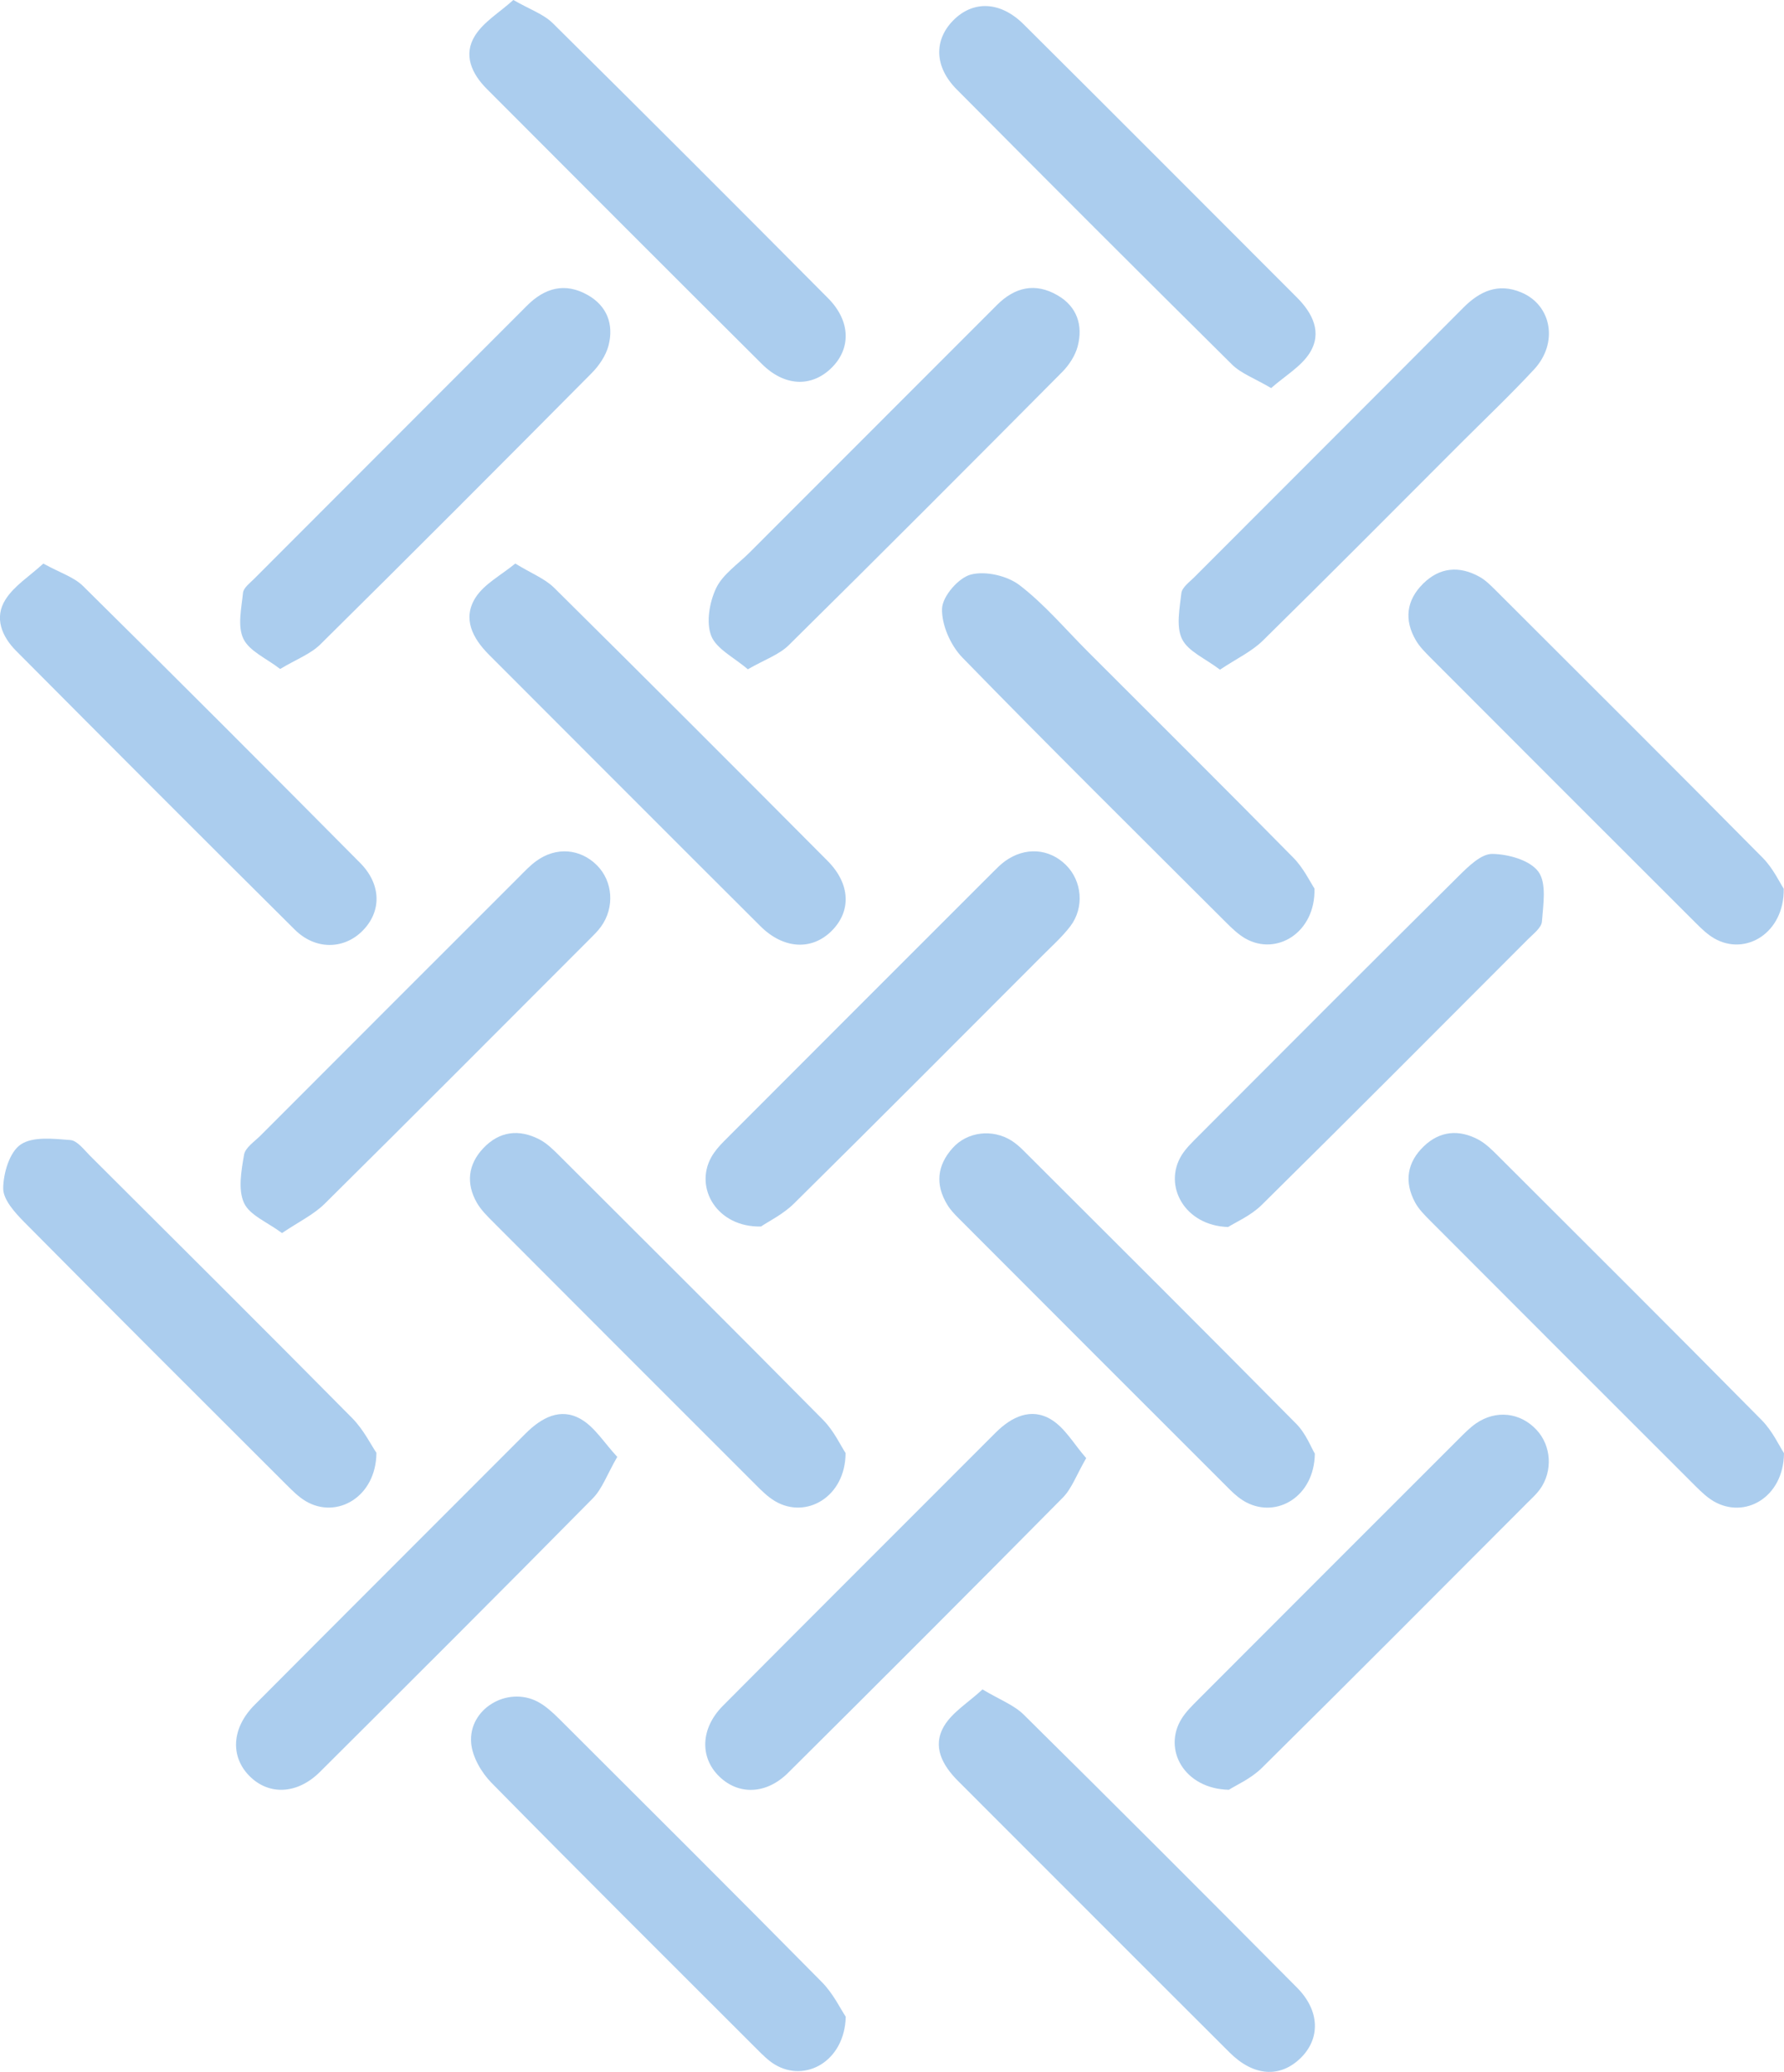 <?xml version="1.0" encoding="UTF-8"?><svg id="Calque_1" xmlns="http://www.w3.org/2000/svg" viewBox="0 0 555.4 644.89"><defs><style>.cls-1{fill:#abcdee;}</style></defs><path class="cls-1" d="m263.3,627.73c-.34,13.9-12.65,20.66-22.17,14.82-2.02-1.24-3.74-2.99-5.45-4.7-27.6-27.58-55.29-55.11-82.67-82.93-3.12-3.18-5.93-8.01-6.32-12.29-.97-10.67,11.23-17.96,20.75-12.93,2.53,1.35,4.75,3.44,6.81,5.48,27.26,27.19,54.55,54.36,81.6,81.75,3.56,3.59,5.86,8.44,7.45,10.8"/><path class="cls-1" d="m305.88,525.85c5.41,3.24,9.79,4.85,12.8,7.82,28.54,28.2,56.89,56.57,85.14,85.03,7.15,7.2,7.28,15.96.97,22.01-6.38,6.1-14.52,5.58-21.97-1.83-28.22-28.12-56.34-56.34-84.52-84.49-4.92-4.92-8.16-10.8-4.36-17.18,2.58-4.3,7.47-7.24,11.94-11.36"/><path class="cls-1" d="m13.49,175.42c5.22,2.88,9.54,4.19,12.37,7,28.91,28.55,57.63,57.3,86.24,86.15,6.77,6.81,6.72,15.38.54,21.37-5.76,5.61-14.52,5.73-20.85-.56-29.04-28.82-57.91-57.78-86.77-86.79-4.47-4.49-6.89-10.37-3.31-15.98,2.71-4.29,7.5-7.26,11.77-11.19"/><path class="cls-1" d="m409.23,276.57c.34,13.72-11.77,21.05-21.48,15.57-2.26-1.29-4.25-3.22-6.12-5.09-27.43-27.38-55-54.64-82.03-82.39-3.65-3.76-6.49-10.16-6.32-15.23.13-3.82,5.13-9.6,8.96-10.59,4.57-1.2,11.32.36,15.16,3.29,7.78,5.97,14.24,13.66,21.24,20.66,21.35,21.35,42.8,42.63,63.98,64.15,3.22,3.26,5.28,7.63,6.62,9.64"/><path class="cls-1" d="m555.32,276.62c.19,13.85-11.94,21.03-21.61,15.48-2.04-1.18-3.85-2.88-5.54-4.57-27.62-27.56-55.2-55.16-82.78-82.78-1.68-1.7-3.44-3.44-4.62-5.48-3.69-6.34-2.92-12.44,2.25-17.57,5.16-5.13,11.28-5.69,17.61-2.15,1.82,1.01,3.39,2.58,4.9,4.08,27.81,27.77,55.65,55.48,83.29,83.42,3.2,3.24,5.22,7.63,6.51,9.58"/><path class="cls-1" d="m160.42,175.41c5.07,3.11,9.19,4.68,12.07,7.52,28.5,28.2,56.85,56.57,85.12,84.99,7.22,7.24,7.47,15.81,1.16,21.97-6.14,5.99-14.88,5.52-22.02-1.59-28.22-28.11-56.34-56.32-84.5-84.49-5.15-5.15-8.38-11.34-4.15-17.89,2.73-4.21,7.88-6.87,12.33-10.52"/><path class="cls-1" d="m382.34,381.92c-13.57-.41-20.3-12.91-14.48-22.34,1.38-2.23,3.39-4.12,5.26-6.01,27-27.04,53.99-54.12,81.12-81.02,2.96-2.92,6.9-6.81,10.35-6.76,4.98.06,11.75,1.96,14.35,5.54,2.62,3.59,1.5,10.25,1.1,15.49-.13,1.95-2.68,3.85-4.36,5.54-27.58,27.62-55.11,55.28-82.88,82.69-3.41,3.37-8.14,5.39-10.46,6.87"/><path class="cls-1" d="m409.34,452.47c-.17,13.3-11.73,20.17-21.33,15.16-1.85-.97-3.56-2.4-5.05-3.89-28.18-28.12-56.32-56.31-84.47-84.49-1.31-1.31-2.64-2.69-3.59-4.29-3.8-6.25-3.16-12.26,1.7-17.65,4.57-5.09,12.39-5.99,18.3-2.28,1.33.84,2.56,1.93,3.69,3.05,28.37,28.31,56.79,56.59,84.97,85.1,3.01,3.03,4.64,7.41,5.78,9.28"/><path class="cls-1" d="m192.17,453.46c-3.18,5.5-4.68,9.95-7.65,12.95-28.16,28.54-56.53,56.85-84.94,85.14-7.09,7.04-16,7.32-22.01,1.16-5.93-6.08-5.43-14.89,1.67-22.02,28.09-28.22,56.29-56.34,84.41-84.52,4.92-4.9,10.82-8.14,17.2-4.45,4.32,2.49,7.26,7.39,11.32,11.75"/><path class="cls-1" d="m338.16,453.85c-3.03,5.24-4.47,9.43-7.26,12.28-28.37,28.69-56.9,57.22-85.53,85.66-6.79,6.77-15.4,7-21.41,1.2-6.14-5.93-5.91-14.99,1.07-22.02,28.26-28.42,56.64-56.72,84.97-85.08,4.96-4.94,11.04-7.84,17.27-4.04,4.27,2.58,7.05,7.62,10.89,12.01"/><path class="cls-1" d="m379.81,208.45c-4.58-3.5-9.92-5.67-11.81-9.54-1.91-3.89-.75-9.52-.21-14.3.21-1.76,2.45-3.39,3.95-4.88,27.94-27.99,55.93-55.91,83.83-83.96,5.18-5.22,10.91-7.73,18-4.77,9.54,3.97,11.64,15.77,4.02,23.99-7.28,7.84-15.03,15.21-22.59,22.75-20.6,20.6-41.11,41.28-61.88,61.69-3.44,3.37-8.06,5.52-13.32,9.02"/><path class="cls-1" d="m236.91,381.76c-13.55.32-20.85-11.88-15.46-21.59,1.03-1.83,2.47-3.48,3.97-4.98,27.94-27.99,55.91-55.97,83.89-83.92,1.14-1.14,2.28-2.28,3.57-3.22,6.23-4.51,13.73-4,18.99,1.2,5,4.98,5.78,13.21,1.35,19.05-2.58,3.37-5.82,6.25-8.83,9.28-25.69,25.71-51.33,51.48-77.19,77.02-3.42,3.39-8.03,5.61-10.29,7.17"/><path class="cls-1" d="m117.19,452.19c-.09,13.81-12.39,20.77-22.01,15.06-2.25-1.33-4.17-3.29-6.06-5.16-27.23-27.19-54.49-54.36-81.57-81.7-2.9-2.94-6.55-6.96-6.55-10.46.02-4.73,1.96-11.32,5.43-13.68,3.78-2.58,10.25-1.8,15.47-1.4,2.15.17,4.25,3.01,6.12,4.88,27.26,27.17,54.55,54.3,81.62,81.66,3.56,3.61,5.91,8.42,7.54,10.8"/><path class="cls-1" d="m263.25,452.3c-.06,13.68-12.31,20.64-21.93,14.97-2.26-1.33-4.21-3.27-6.08-5.15-27.23-27.19-54.43-54.42-81.62-81.66-1.87-1.87-3.85-3.82-5.16-6.08-3.44-6.03-2.75-11.94,1.98-16.97,5-5.31,11.13-6.06,17.51-2.75,2.3,1.2,4.28,3.16,6.16,5.03,27.43,27.38,54.9,54.71,82.15,82.28,3.37,3.41,5.5,8.06,7,10.33"/><path class="cls-1" d="m555.4,452.32c-.13,13.83-12.29,20.66-21.99,14.91-2.02-1.2-3.8-2.92-5.5-4.6-27.6-27.56-55.2-55.15-82.76-82.78-1.68-1.68-3.44-3.46-4.57-5.52-3.48-6.42-2.56-12.5,2.68-17.53,5-4.81,10.95-5.3,16.97-2.1,2.3,1.24,4.27,3.2,6.14,5.07,27.43,27.38,54.88,54.71,82.11,82.28,3.37,3.42,5.48,8.08,6.92,10.27"/><path class="cls-1" d="m232.81,208.32c-4.27-3.69-9.81-6.32-11.41-10.46-1.61-4.21-.51-10.46,1.55-14.8,2.08-4.32,6.76-7.43,10.35-11.02,25.67-25.71,51.38-51.38,77.06-77.09,5.59-5.61,11.98-7.04,18.88-3.03,6.04,3.48,7.99,9.32,6.27,15.87-.77,2.92-2.69,5.86-4.87,8.05-28.24,28.44-56.55,56.81-85.07,84.97-3.01,2.98-7.5,4.49-12.76,7.52"/><path class="cls-1" d="m87.79,383.8c-4.57-3.41-10.09-5.54-11.83-9.39-1.91-4.17-.82-10.03.02-14.99.37-2.21,3.24-4.08,5.13-5.97,26.81-26.85,53.65-53.69,80.5-80.52,1.68-1.68,3.35-3.48,5.28-4.88,6.18-4.55,13.73-3.95,18.96,1.29,4.98,4.98,5.56,13.14,1.27,19.07-1.09,1.52-2.47,2.81-3.78,4.14-27.39,27.41-54.73,54.88-82.28,82.15-3.44,3.39-8.05,5.58-13.27,9.11"/><path class="cls-1" d="m87.22,208.23c-4.27-3.31-9.6-5.54-11.45-9.41-1.89-3.93-.6-9.52-.11-14.33.17-1.53,2.11-2.98,3.42-4.29,28.31-28.37,56.66-56.68,84.97-85.05,5.56-5.58,11.83-7.28,18.84-3.37,6.1,3.42,8.25,9.17,6.57,15.74-.82,3.16-2.96,6.31-5.3,8.66-28.05,28.27-56.16,56.45-84.47,84.43-3.05,2.99-7.45,4.6-12.48,7.62"/><path class="cls-1" d="m382.59,557.09c-13.94-.3-20.66-12.59-14.73-22.12,1.38-2.23,3.37-4.14,5.24-6.03,27-27.04,54.02-54.06,81.04-81.06,1.7-1.7,3.41-3.44,5.35-4.81,6.25-4.32,13.83-3.44,18.88,2,4.62,4.96,5.11,12.82,1.07,18.47-1.09,1.5-2.49,2.79-3.82,4.1-27.56,27.6-55.07,55.26-82.82,82.69-3.39,3.33-8.08,5.37-10.22,6.76"/><path class="cls-1" d="m159.83,0c5.15,2.96,9.37,4.38,12.24,7.2,28.7,28.39,57.24,56.94,85.7,85.59,7.17,7.2,7.24,15.92.84,21.97-6.16,5.82-14.43,5.48-21.39-1.44-28.61-28.46-57.13-57.05-85.65-85.63-4.73-4.73-7.43-10.65-3.69-16.6,2.69-4.29,7.6-7.19,11.94-11.1"/><path class="cls-1" d="m395.73,120.79c-5.18-3.05-9.36-4.53-12.2-7.35-28.7-28.41-57.24-56.96-85.68-85.61-6.94-6.98-7.15-15.23-1.18-21.39,6.18-6.34,14.69-6.14,21.99,1.1,28.44,28.27,56.75,56.68,85.1,85.05,4.92,4.92,7.93,10.95,3.99,17.25-2.69,4.27-7.63,7.09-12.01,10.95"/></svg>